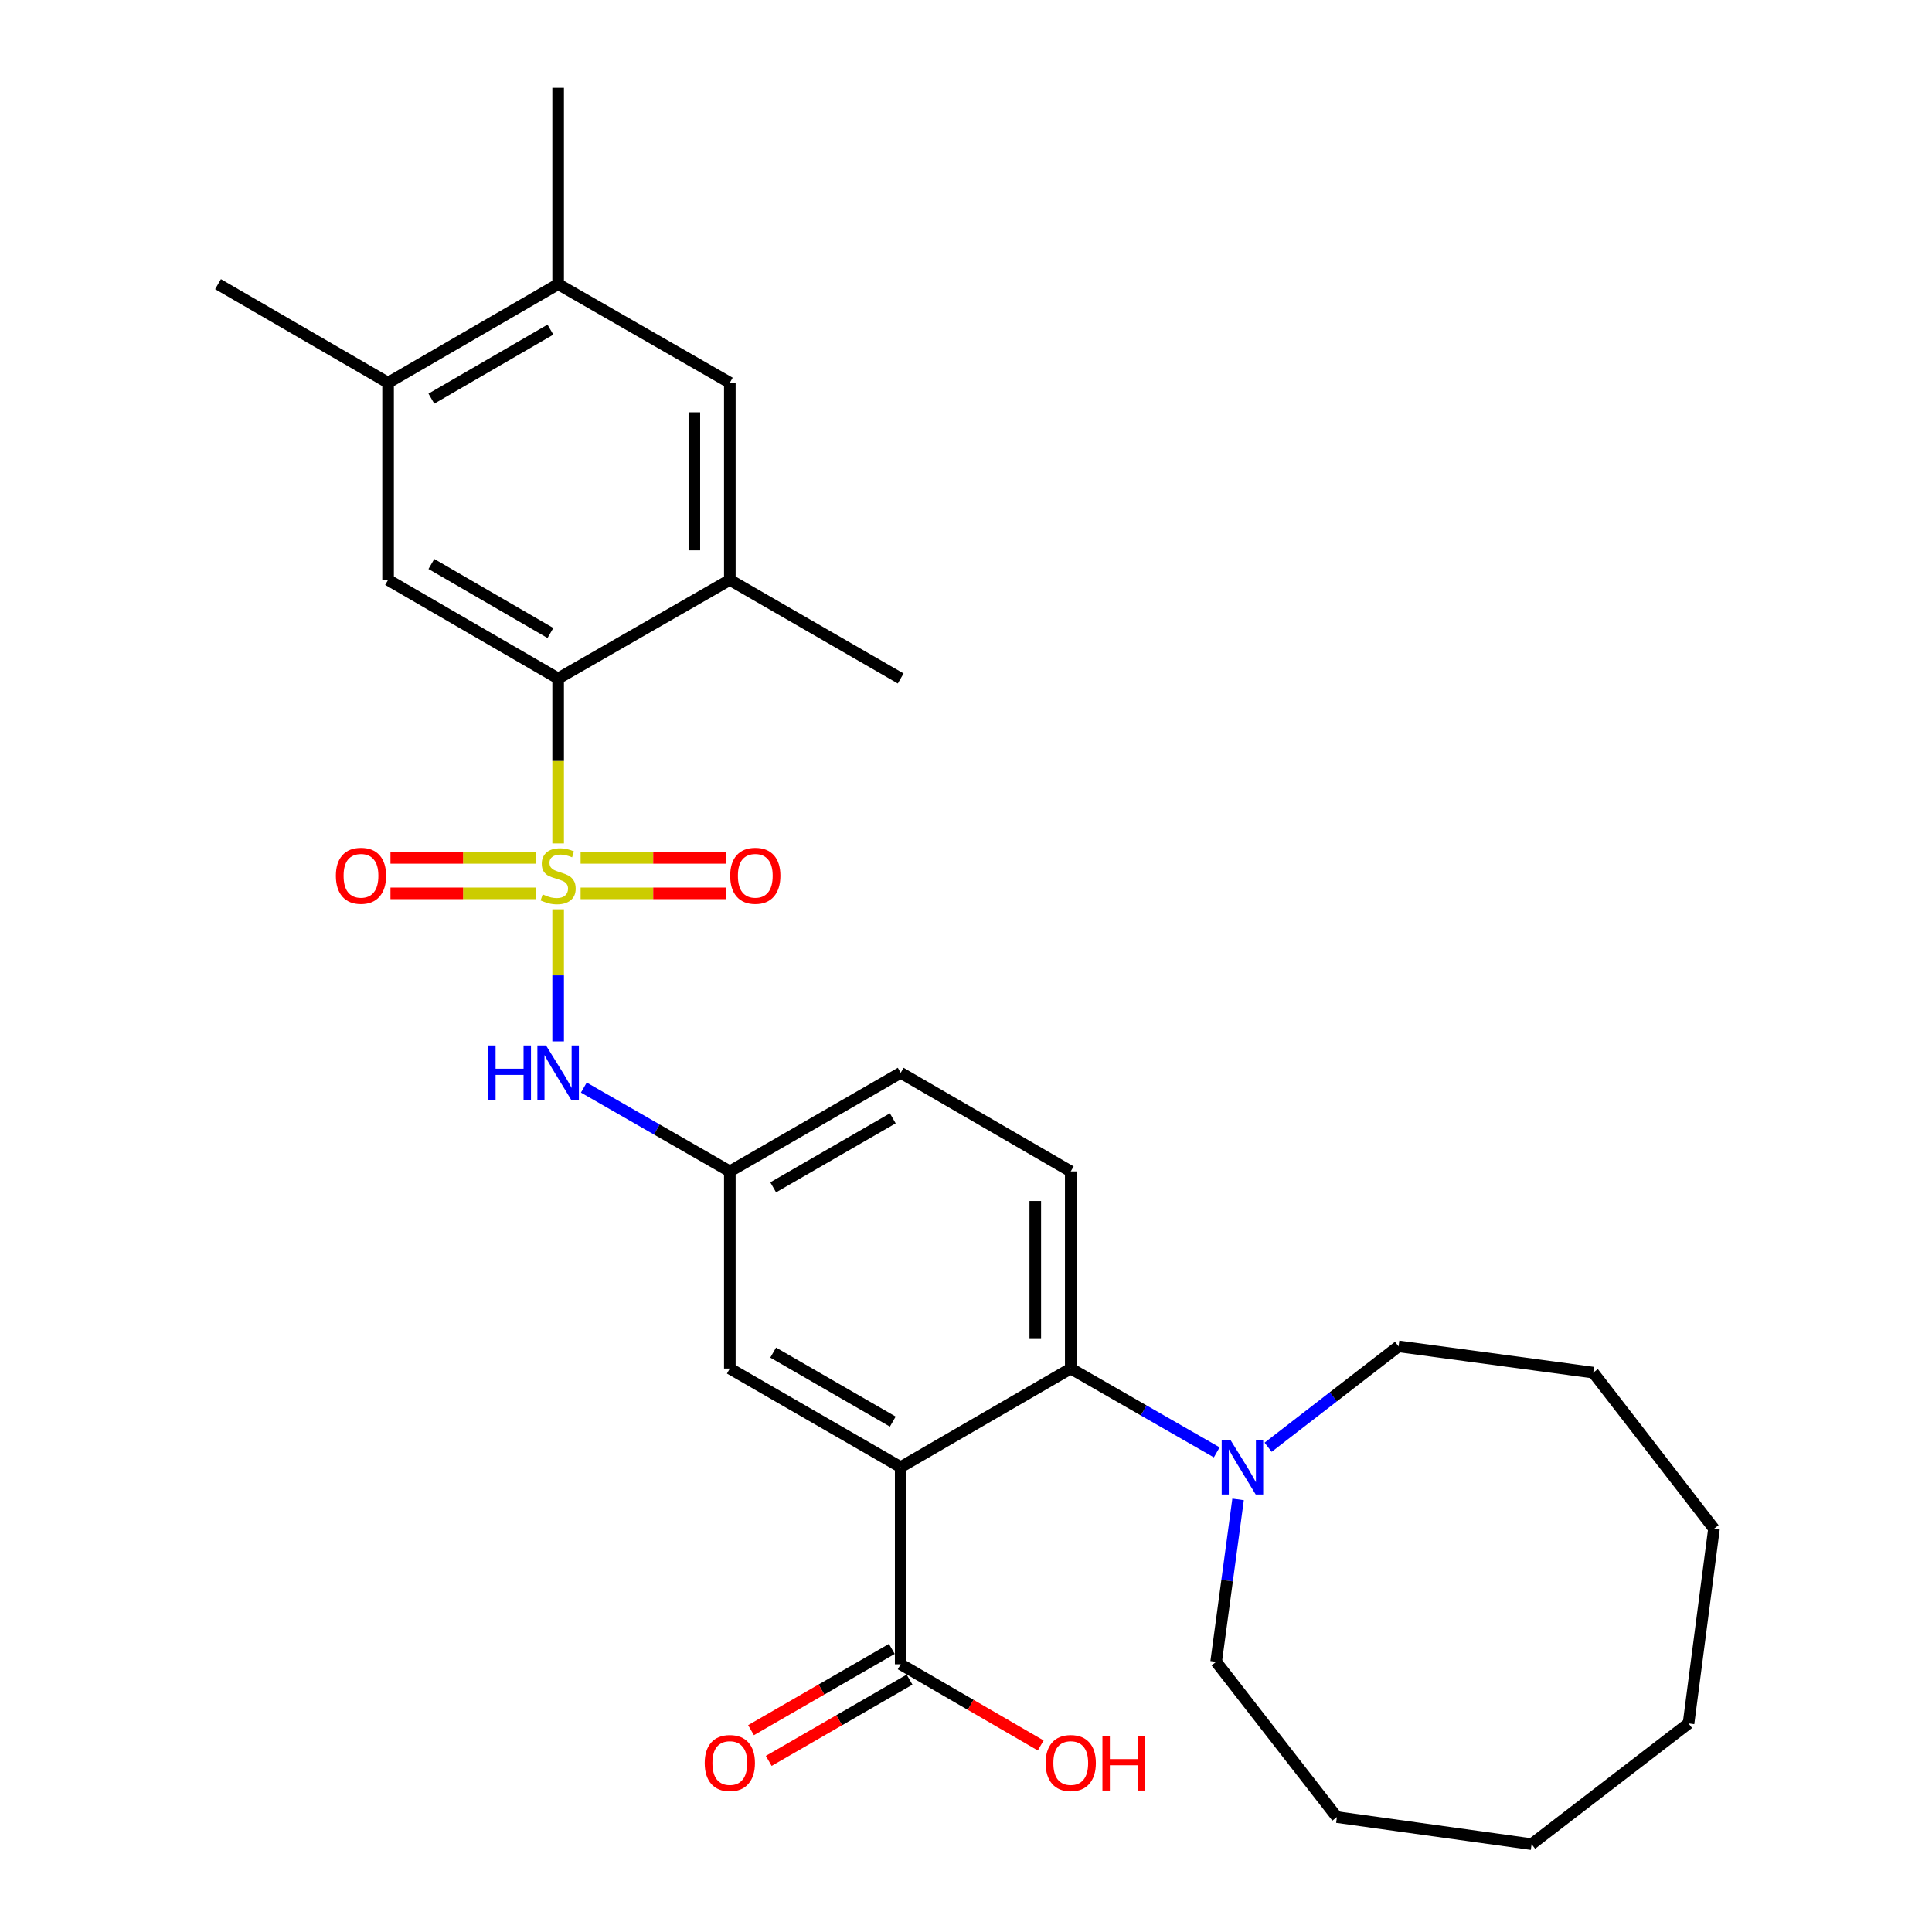 <?xml version='1.0' encoding='iso-8859-1'?>
<svg version='1.1' baseProfile='full'
              xmlns='http://www.w3.org/2000/svg'
                      xmlns:rdkit='http://www.rdkit.org/xml'
                      xmlns:xlink='http://www.w3.org/1999/xlink'
                  xml:space='preserve'
width='1000px' height='1000px' viewBox='0 0 1000 1000'>
<!-- END OF HEADER -->
<rect style='opacity:1.0;fill:#FFFFFF;stroke:none' width='1000' height='1000' x='0' y='0'> </rect>
<path class='bond-1' d='M 288.89,436.549 L 288.89,393.862' style='fill:none;fill-rule:evenodd;stroke:#CCCC00;stroke-width:6px;stroke-linecap:butt;stroke-linejoin:miter;stroke-opacity:1' />
<path class='bond-1' d='M 288.89,393.862 L 288.89,351.174' style='fill:none;fill-rule:evenodd;stroke:#000000;stroke-width:6px;stroke-linecap:butt;stroke-linejoin:miter;stroke-opacity:1' />
<path class='bond-3' d='M 288.89,470.652 L 288.89,504.832' style='fill:none;fill-rule:evenodd;stroke:#CCCC00;stroke-width:6px;stroke-linecap:butt;stroke-linejoin:miter;stroke-opacity:1' />
<path class='bond-3' d='M 288.89,504.832 L 288.89,539.011' style='fill:none;fill-rule:evenodd;stroke:#0000FF;stroke-width:6px;stroke-linecap:butt;stroke-linejoin:miter;stroke-opacity:1' />
<path class='bond-8' d='M 300.521,462.401 L 338.098,462.401' style='fill:none;fill-rule:evenodd;stroke:#CCCC00;stroke-width:6px;stroke-linecap:butt;stroke-linejoin:miter;stroke-opacity:1' />
<path class='bond-8' d='M 338.098,462.401 L 375.676,462.401' style='fill:none;fill-rule:evenodd;stroke:#FF0000;stroke-width:6px;stroke-linecap:butt;stroke-linejoin:miter;stroke-opacity:1' />
<path class='bond-8' d='M 300.521,444.04 L 338.098,444.04' style='fill:none;fill-rule:evenodd;stroke:#CCCC00;stroke-width:6px;stroke-linecap:butt;stroke-linejoin:miter;stroke-opacity:1' />
<path class='bond-8' d='M 338.098,444.04 L 375.676,444.04' style='fill:none;fill-rule:evenodd;stroke:#FF0000;stroke-width:6px;stroke-linecap:butt;stroke-linejoin:miter;stroke-opacity:1' />
<path class='bond-9' d='M 277.259,444.04 L 239.682,444.04' style='fill:none;fill-rule:evenodd;stroke:#CCCC00;stroke-width:6px;stroke-linecap:butt;stroke-linejoin:miter;stroke-opacity:1' />
<path class='bond-9' d='M 239.682,444.04 L 202.104,444.04' style='fill:none;fill-rule:evenodd;stroke:#FF0000;stroke-width:6px;stroke-linecap:butt;stroke-linejoin:miter;stroke-opacity:1' />
<path class='bond-9' d='M 277.259,462.401 L 239.682,462.401' style='fill:none;fill-rule:evenodd;stroke:#CCCC00;stroke-width:6px;stroke-linecap:butt;stroke-linejoin:miter;stroke-opacity:1' />
<path class='bond-9' d='M 239.682,462.401 L 202.104,462.401' style='fill:none;fill-rule:evenodd;stroke:#FF0000;stroke-width:6px;stroke-linecap:butt;stroke-linejoin:miter;stroke-opacity:1' />
<path class='bond-0' d='M 466.195,759.379 L 377.757,708.356' style='fill:none;fill-rule:evenodd;stroke:#000000;stroke-width:6px;stroke-linecap:butt;stroke-linejoin:miter;stroke-opacity:1' />
<path class='bond-0' d='M 462.105,735.821 L 400.198,700.105' style='fill:none;fill-rule:evenodd;stroke:#000000;stroke-width:6px;stroke-linecap:butt;stroke-linejoin:miter;stroke-opacity:1' />
<path class='bond-4' d='M 466.195,759.379 L 466.195,861.425' style='fill:none;fill-rule:evenodd;stroke:#000000;stroke-width:6px;stroke-linecap:butt;stroke-linejoin:miter;stroke-opacity:1' />
<path class='bond-30' d='M 466.195,759.379 L 554.216,708.356' style='fill:none;fill-rule:evenodd;stroke:#000000;stroke-width:6px;stroke-linecap:butt;stroke-linejoin:miter;stroke-opacity:1' />
<path class='bond-6' d='M 288.89,351.174 L 200.87,300.151' style='fill:none;fill-rule:evenodd;stroke:#000000;stroke-width:6px;stroke-linecap:butt;stroke-linejoin:miter;stroke-opacity:1' />
<path class='bond-6' d='M 284.895,327.636 L 223.281,291.92' style='fill:none;fill-rule:evenodd;stroke:#000000;stroke-width:6px;stroke-linecap:butt;stroke-linejoin:miter;stroke-opacity:1' />
<path class='bond-7' d='M 288.89,351.174 L 377.757,300.151' style='fill:none;fill-rule:evenodd;stroke:#000000;stroke-width:6px;stroke-linecap:butt;stroke-linejoin:miter;stroke-opacity:1' />
<path class='bond-2' d='M 554.216,708.356 L 554.216,606.31' style='fill:none;fill-rule:evenodd;stroke:#000000;stroke-width:6px;stroke-linecap:butt;stroke-linejoin:miter;stroke-opacity:1' />
<path class='bond-2' d='M 535.855,693.049 L 535.855,621.617' style='fill:none;fill-rule:evenodd;stroke:#000000;stroke-width:6px;stroke-linecap:butt;stroke-linejoin:miter;stroke-opacity:1' />
<path class='bond-5' d='M 554.216,708.356 L 591.998,730.049' style='fill:none;fill-rule:evenodd;stroke:#000000;stroke-width:6px;stroke-linecap:butt;stroke-linejoin:miter;stroke-opacity:1' />
<path class='bond-5' d='M 591.998,730.049 L 629.781,751.742' style='fill:none;fill-rule:evenodd;stroke:#0000FF;stroke-width:6px;stroke-linecap:butt;stroke-linejoin:miter;stroke-opacity:1' />
<path class='bond-15' d='M 302.192,562.924 L 339.974,584.617' style='fill:none;fill-rule:evenodd;stroke:#0000FF;stroke-width:6px;stroke-linecap:butt;stroke-linejoin:miter;stroke-opacity:1' />
<path class='bond-15' d='M 339.974,584.617 L 377.757,606.31' style='fill:none;fill-rule:evenodd;stroke:#000000;stroke-width:6px;stroke-linecap:butt;stroke-linejoin:miter;stroke-opacity:1' />
<path class='bond-16' d='M 461.607,853.473 L 425.164,874.503' style='fill:none;fill-rule:evenodd;stroke:#000000;stroke-width:6px;stroke-linecap:butt;stroke-linejoin:miter;stroke-opacity:1' />
<path class='bond-16' d='M 425.164,874.503 L 388.721,895.532' style='fill:none;fill-rule:evenodd;stroke:#FF0000;stroke-width:6px;stroke-linecap:butt;stroke-linejoin:miter;stroke-opacity:1' />
<path class='bond-16' d='M 470.784,869.376 L 434.341,890.406' style='fill:none;fill-rule:evenodd;stroke:#000000;stroke-width:6px;stroke-linecap:butt;stroke-linejoin:miter;stroke-opacity:1' />
<path class='bond-16' d='M 434.341,890.406 L 397.898,911.435' style='fill:none;fill-rule:evenodd;stroke:#FF0000;stroke-width:6px;stroke-linecap:butt;stroke-linejoin:miter;stroke-opacity:1' />
<path class='bond-18' d='M 466.195,861.425 L 502.434,882.435' style='fill:none;fill-rule:evenodd;stroke:#000000;stroke-width:6px;stroke-linecap:butt;stroke-linejoin:miter;stroke-opacity:1' />
<path class='bond-18' d='M 502.434,882.435 L 538.672,903.446' style='fill:none;fill-rule:evenodd;stroke:#FF0000;stroke-width:6px;stroke-linecap:butt;stroke-linejoin:miter;stroke-opacity:1' />
<path class='bond-19' d='M 656.376,749.096 L 690.129,722.988' style='fill:none;fill-rule:evenodd;stroke:#0000FF;stroke-width:6px;stroke-linecap:butt;stroke-linejoin:miter;stroke-opacity:1' />
<path class='bond-19' d='M 690.129,722.988 L 723.881,696.88' style='fill:none;fill-rule:evenodd;stroke:#000000;stroke-width:6px;stroke-linecap:butt;stroke-linejoin:miter;stroke-opacity:1' />
<path class='bond-20' d='M 640.828,776.081 L 635.151,818.121' style='fill:none;fill-rule:evenodd;stroke:#0000FF;stroke-width:6px;stroke-linecap:butt;stroke-linejoin:miter;stroke-opacity:1' />
<path class='bond-20' d='M 635.151,818.121 L 629.475,860.16' style='fill:none;fill-rule:evenodd;stroke:#000000;stroke-width:6px;stroke-linecap:butt;stroke-linejoin:miter;stroke-opacity:1' />
<path class='bond-10' d='M 200.87,300.151 L 200.87,198.105' style='fill:none;fill-rule:evenodd;stroke:#000000;stroke-width:6px;stroke-linecap:butt;stroke-linejoin:miter;stroke-opacity:1' />
<path class='bond-11' d='M 377.757,300.151 L 377.757,198.105' style='fill:none;fill-rule:evenodd;stroke:#000000;stroke-width:6px;stroke-linecap:butt;stroke-linejoin:miter;stroke-opacity:1' />
<path class='bond-11' d='M 359.396,284.844 L 359.396,213.412' style='fill:none;fill-rule:evenodd;stroke:#000000;stroke-width:6px;stroke-linecap:butt;stroke-linejoin:miter;stroke-opacity:1' />
<path class='bond-21' d='M 377.757,300.151 L 466.195,351.174' style='fill:none;fill-rule:evenodd;stroke:#000000;stroke-width:6px;stroke-linecap:butt;stroke-linejoin:miter;stroke-opacity:1' />
<path class='bond-22' d='M 200.87,198.105 L 112.849,147.082' style='fill:none;fill-rule:evenodd;stroke:#000000;stroke-width:6px;stroke-linecap:butt;stroke-linejoin:miter;stroke-opacity:1' />
<path class='bond-29' d='M 200.87,198.105 L 288.89,147.082' style='fill:none;fill-rule:evenodd;stroke:#000000;stroke-width:6px;stroke-linecap:butt;stroke-linejoin:miter;stroke-opacity:1' />
<path class='bond-29' d='M 223.281,206.337 L 284.895,170.621' style='fill:none;fill-rule:evenodd;stroke:#000000;stroke-width:6px;stroke-linecap:butt;stroke-linejoin:miter;stroke-opacity:1' />
<path class='bond-13' d='M 377.757,198.105 L 288.89,147.082' style='fill:none;fill-rule:evenodd;stroke:#000000;stroke-width:6px;stroke-linecap:butt;stroke-linejoin:miter;stroke-opacity:1' />
<path class='bond-12' d='M 377.757,708.356 L 377.757,606.31' style='fill:none;fill-rule:evenodd;stroke:#000000;stroke-width:6px;stroke-linecap:butt;stroke-linejoin:miter;stroke-opacity:1' />
<path class='bond-23' d='M 288.89,147.082 L 288.89,45.455' style='fill:none;fill-rule:evenodd;stroke:#000000;stroke-width:6px;stroke-linecap:butt;stroke-linejoin:miter;stroke-opacity:1' />
<path class='bond-14' d='M 554.216,606.31 L 466.195,555.287' style='fill:none;fill-rule:evenodd;stroke:#000000;stroke-width:6px;stroke-linecap:butt;stroke-linejoin:miter;stroke-opacity:1' />
<path class='bond-17' d='M 377.757,606.31 L 466.195,555.287' style='fill:none;fill-rule:evenodd;stroke:#000000;stroke-width:6px;stroke-linecap:butt;stroke-linejoin:miter;stroke-opacity:1' />
<path class='bond-17' d='M 400.198,614.56 L 462.105,578.844' style='fill:none;fill-rule:evenodd;stroke:#000000;stroke-width:6px;stroke-linecap:butt;stroke-linejoin:miter;stroke-opacity:1' />
<path class='bond-25' d='M 723.881,696.88 L 824.662,710.467' style='fill:none;fill-rule:evenodd;stroke:#000000;stroke-width:6px;stroke-linecap:butt;stroke-linejoin:miter;stroke-opacity:1' />
<path class='bond-24' d='M 629.475,860.16 L 691.984,940.53' style='fill:none;fill-rule:evenodd;stroke:#000000;stroke-width:6px;stroke-linecap:butt;stroke-linejoin:miter;stroke-opacity:1' />
<path class='bond-28' d='M 691.984,940.53 L 792.755,954.545' style='fill:none;fill-rule:evenodd;stroke:#000000;stroke-width:6px;stroke-linecap:butt;stroke-linejoin:miter;stroke-opacity:1' />
<path class='bond-26' d='M 824.662,710.467 L 887.151,791.266' style='fill:none;fill-rule:evenodd;stroke:#000000;stroke-width:6px;stroke-linecap:butt;stroke-linejoin:miter;stroke-opacity:1' />
<path class='bond-31' d='M 887.151,791.266 L 873.982,892.047' style='fill:none;fill-rule:evenodd;stroke:#000000;stroke-width:6px;stroke-linecap:butt;stroke-linejoin:miter;stroke-opacity:1' />
<path class='bond-27' d='M 873.982,892.047 L 792.755,954.545' style='fill:none;fill-rule:evenodd;stroke:#000000;stroke-width:6px;stroke-linecap:butt;stroke-linejoin:miter;stroke-opacity:1' />
<path  class='atom-0' d='M 280.89 462.94
Q 281.21 463.06, 282.53 463.62
Q 283.85 464.18, 285.29 464.54
Q 286.77 464.86, 288.21 464.86
Q 290.89 464.86, 292.45 463.58
Q 294.01 462.26, 294.01 459.98
Q 294.01 458.42, 293.21 457.46
Q 292.45 456.5, 291.25 455.98
Q 290.05 455.46, 288.05 454.86
Q 285.53 454.1, 284.01 453.38
Q 282.53 452.66, 281.45 451.14
Q 280.41 449.62, 280.41 447.06
Q 280.41 443.5, 282.81 441.3
Q 285.25 439.1, 290.05 439.1
Q 293.33 439.1, 297.05 440.66
L 296.13 443.74
Q 292.73 442.34, 290.17 442.34
Q 287.41 442.34, 285.89 443.5
Q 284.37 444.62, 284.41 446.58
Q 284.41 448.1, 285.17 449.02
Q 285.97 449.94, 287.09 450.46
Q 288.25 450.98, 290.17 451.58
Q 292.73 452.38, 294.25 453.18
Q 295.77 453.98, 296.85 455.62
Q 297.97 457.22, 297.97 459.98
Q 297.97 463.9, 295.33 466.02
Q 292.73 468.1, 288.37 468.1
Q 285.85 468.1, 283.93 467.54
Q 282.05 467.02, 279.81 466.1
L 280.89 462.94
' fill='#CCCC00'/>
<path  class='atom-4' d='M 252.67 541.127
L 256.51 541.127
L 256.51 553.167
L 270.99 553.167
L 270.99 541.127
L 274.83 541.127
L 274.83 569.447
L 270.99 569.447
L 270.99 556.367
L 256.51 556.367
L 256.51 569.447
L 252.67 569.447
L 252.67 541.127
' fill='#0000FF'/>
<path  class='atom-4' d='M 282.63 541.127
L 291.91 556.127
Q 292.83 557.607, 294.31 560.287
Q 295.79 562.967, 295.87 563.127
L 295.87 541.127
L 299.63 541.127
L 299.63 569.447
L 295.75 569.447
L 285.79 553.047
Q 284.63 551.127, 283.39 548.927
Q 282.19 546.727, 281.83 546.047
L 281.83 569.447
L 278.15 569.447
L 278.15 541.127
L 282.63 541.127
' fill='#0000FF'/>
<path  class='atom-6' d='M 636.823 745.219
L 646.103 760.219
Q 647.023 761.699, 648.503 764.379
Q 649.983 767.059, 650.063 767.219
L 650.063 745.219
L 653.823 745.219
L 653.823 773.539
L 649.943 773.539
L 639.983 757.139
Q 638.823 755.219, 637.583 753.019
Q 636.383 750.819, 636.023 750.139
L 636.023 773.539
L 632.343 773.539
L 632.343 745.219
L 636.823 745.219
' fill='#0000FF'/>
<path  class='atom-9' d='M 377.936 453.3
Q 377.936 446.5, 381.296 442.7
Q 384.656 438.9, 390.936 438.9
Q 397.216 438.9, 400.576 442.7
Q 403.936 446.5, 403.936 453.3
Q 403.936 460.18, 400.536 464.1
Q 397.136 467.98, 390.936 467.98
Q 384.696 467.98, 381.296 464.1
Q 377.936 460.22, 377.936 453.3
M 390.936 464.78
Q 395.256 464.78, 397.576 461.9
Q 399.936 458.98, 399.936 453.3
Q 399.936 447.74, 397.576 444.94
Q 395.256 442.1, 390.936 442.1
Q 386.616 442.1, 384.256 444.9
Q 381.936 447.7, 381.936 453.3
Q 381.936 459.02, 384.256 461.9
Q 386.616 464.78, 390.936 464.78
' fill='#FF0000'/>
<path  class='atom-10' d='M 173.844 453.3
Q 173.844 446.5, 177.204 442.7
Q 180.564 438.9, 186.844 438.9
Q 193.124 438.9, 196.484 442.7
Q 199.844 446.5, 199.844 453.3
Q 199.844 460.18, 196.444 464.1
Q 193.044 467.98, 186.844 467.98
Q 180.604 467.98, 177.204 464.1
Q 173.844 460.22, 173.844 453.3
M 186.844 464.78
Q 191.164 464.78, 193.484 461.9
Q 195.844 458.98, 195.844 453.3
Q 195.844 447.74, 193.484 444.94
Q 191.164 442.1, 186.844 442.1
Q 182.524 442.1, 180.164 444.9
Q 177.844 447.7, 177.844 453.3
Q 177.844 459.02, 180.164 461.9
Q 182.524 464.78, 186.844 464.78
' fill='#FF0000'/>
<path  class='atom-17' d='M 364.757 912.538
Q 364.757 905.738, 368.117 901.938
Q 371.477 898.138, 377.757 898.138
Q 384.037 898.138, 387.397 901.938
Q 390.757 905.738, 390.757 912.538
Q 390.757 919.418, 387.357 923.338
Q 383.957 927.218, 377.757 927.218
Q 371.517 927.218, 368.117 923.338
Q 364.757 919.458, 364.757 912.538
M 377.757 924.018
Q 382.077 924.018, 384.397 921.138
Q 386.757 918.218, 386.757 912.538
Q 386.757 906.978, 384.397 904.178
Q 382.077 901.338, 377.757 901.338
Q 373.437 901.338, 371.077 904.138
Q 368.757 906.938, 368.757 912.538
Q 368.757 918.258, 371.077 921.138
Q 373.437 924.018, 377.757 924.018
' fill='#FF0000'/>
<path  class='atom-19' d='M 541.216 912.538
Q 541.216 905.738, 544.576 901.938
Q 547.936 898.138, 554.216 898.138
Q 560.496 898.138, 563.856 901.938
Q 567.216 905.738, 567.216 912.538
Q 567.216 919.418, 563.816 923.338
Q 560.416 927.218, 554.216 927.218
Q 547.976 927.218, 544.576 923.338
Q 541.216 919.458, 541.216 912.538
M 554.216 924.018
Q 558.536 924.018, 560.856 921.138
Q 563.216 918.218, 563.216 912.538
Q 563.216 906.978, 560.856 904.178
Q 558.536 901.338, 554.216 901.338
Q 549.896 901.338, 547.536 904.138
Q 545.216 906.938, 545.216 912.538
Q 545.216 918.258, 547.536 921.138
Q 549.896 924.018, 554.216 924.018
' fill='#FF0000'/>
<path  class='atom-19' d='M 570.616 898.458
L 574.456 898.458
L 574.456 910.498
L 588.936 910.498
L 588.936 898.458
L 592.776 898.458
L 592.776 926.778
L 588.936 926.778
L 588.936 913.698
L 574.456 913.698
L 574.456 926.778
L 570.616 926.778
L 570.616 898.458
' fill='#FF0000'/>
</svg>
